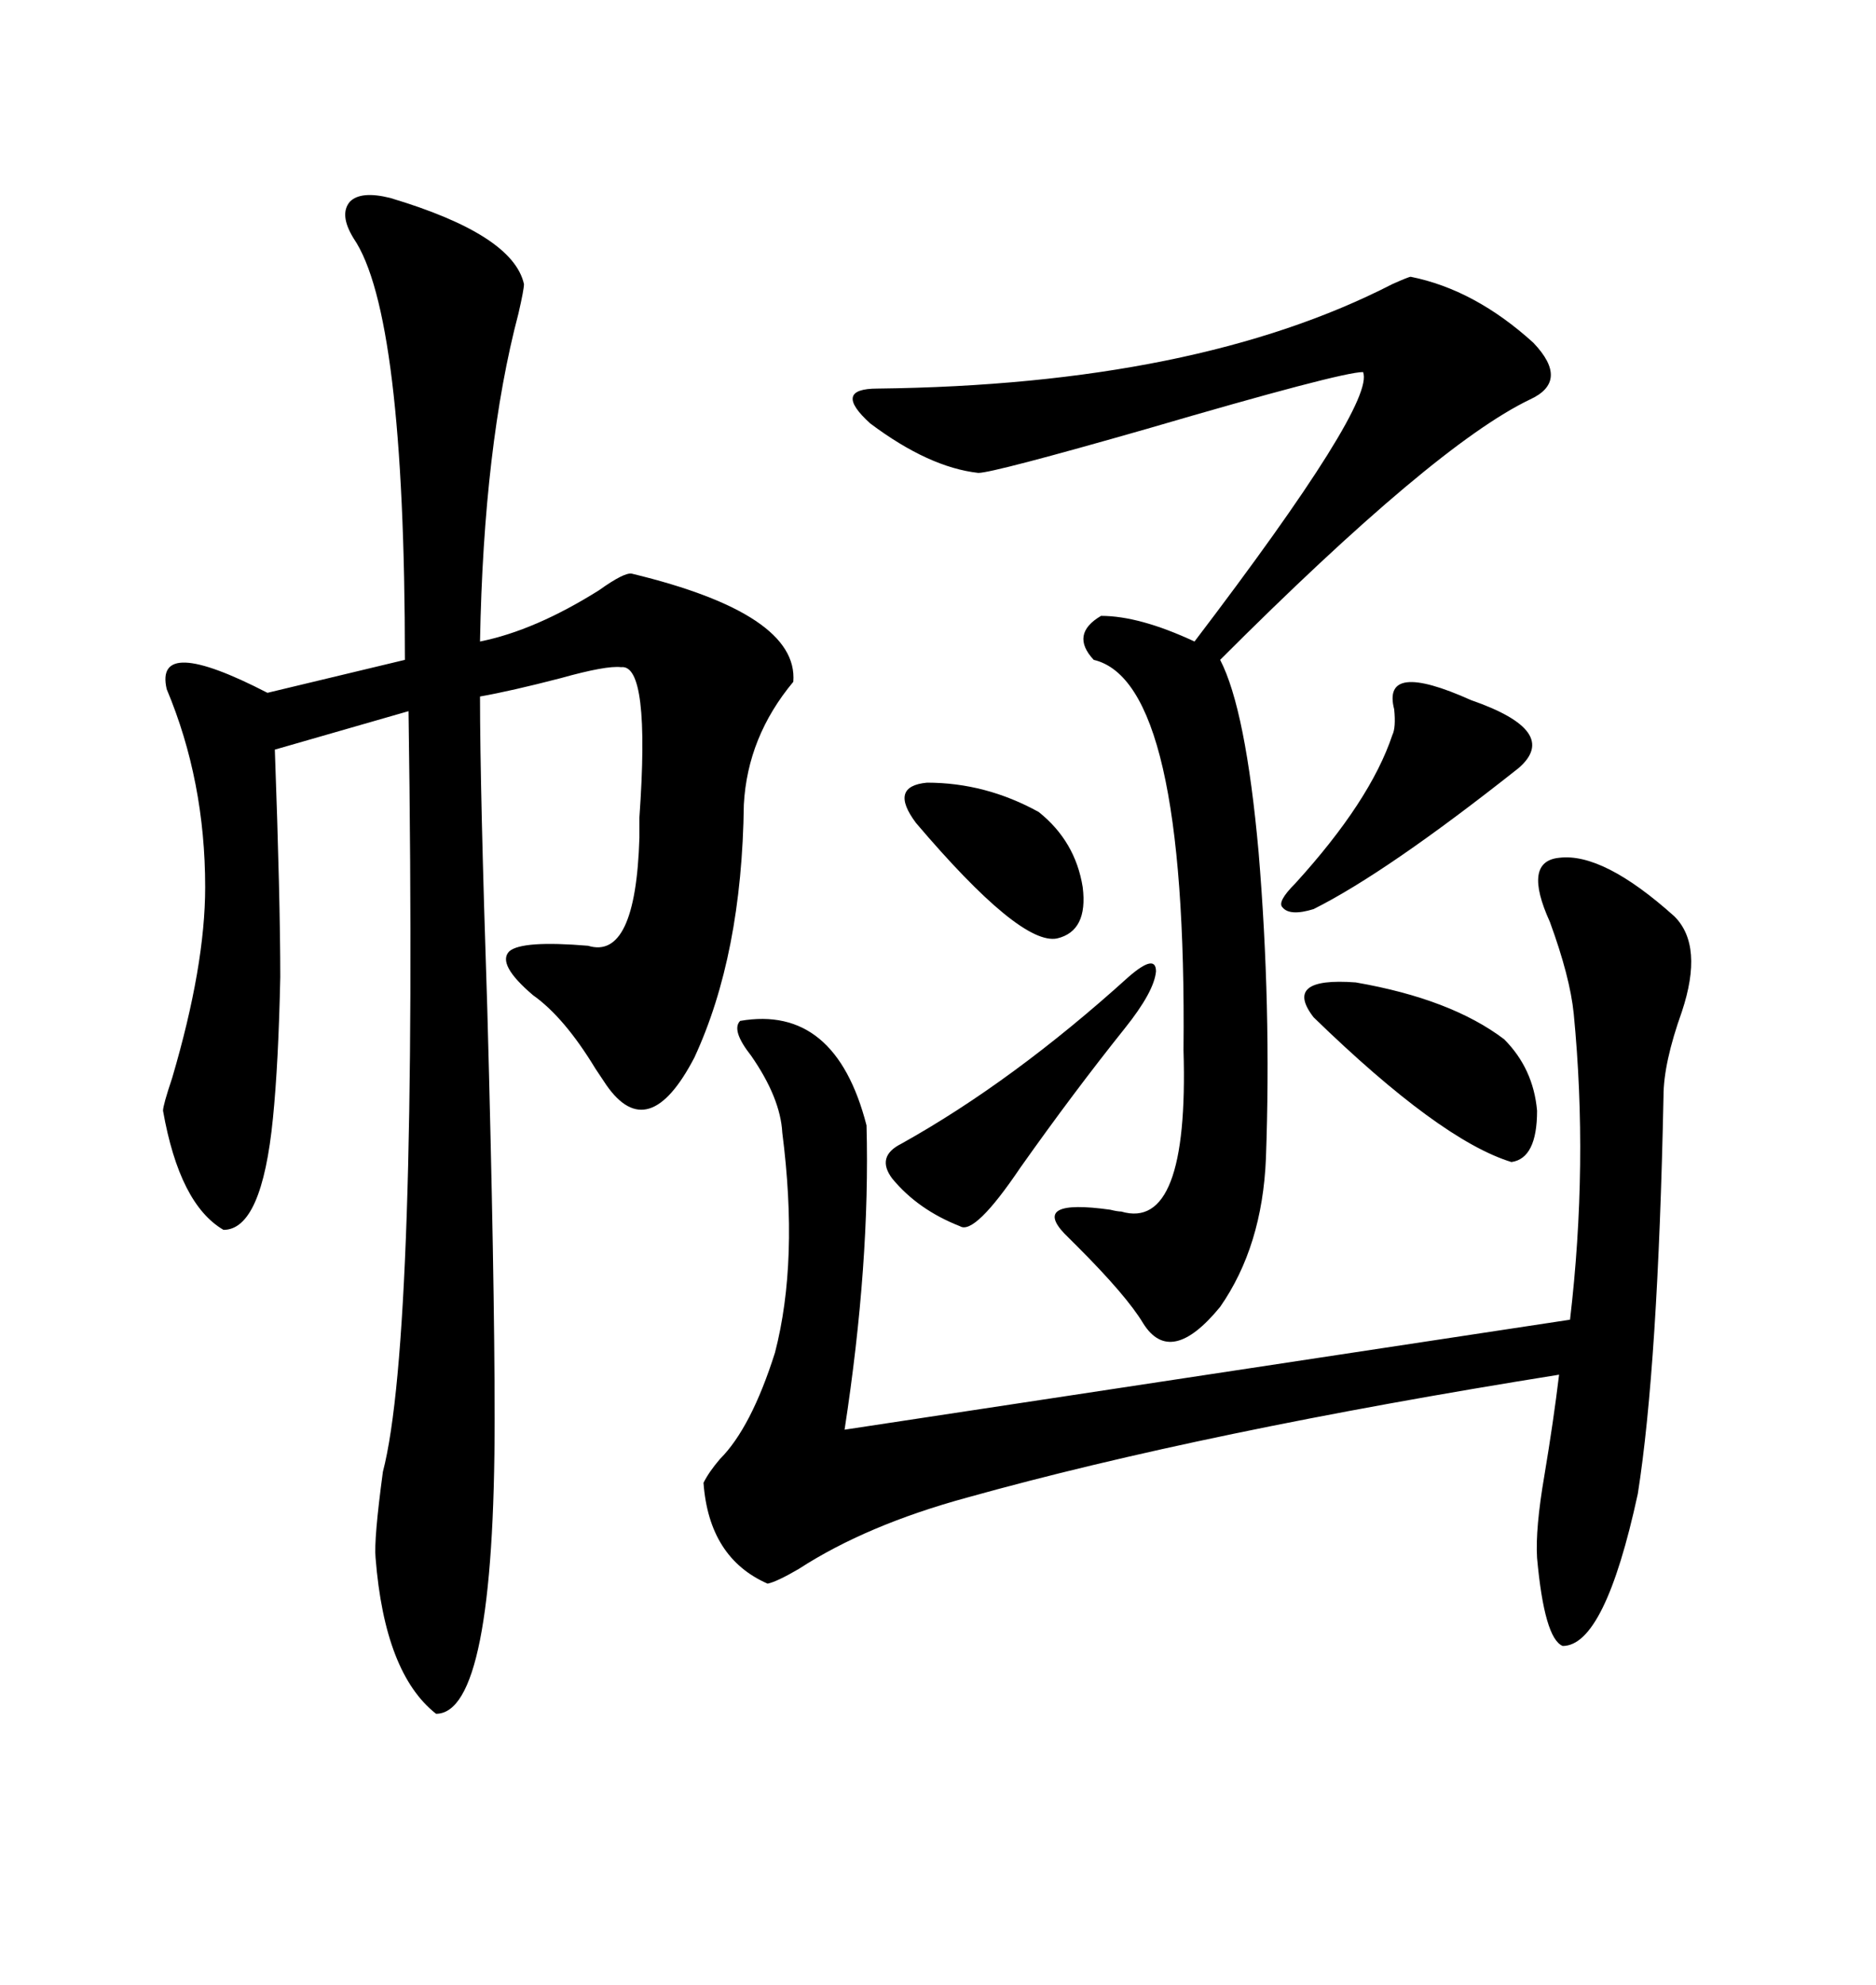 <svg xmlns="http://www.w3.org/2000/svg" xmlns:xlink="http://www.w3.org/1999/xlink" width="300" height="317.285"><path d="M62.40 31.64L62.40 31.64Q82.03 37.50 83.79 45.41L83.79 45.41Q83.79 46.29 82.91 50.10L82.91 50.10Q77.34 71.19 76.76 102.54L76.76 102.54Q85.55 100.78 95.80 94.34L95.80 94.34Q99.90 91.41 101.07 91.70L101.07 91.70Q127.73 98.14 126.86 108.98L126.86 108.98Q119.53 117.77 118.95 128.61L118.95 128.61Q118.65 152.64 111.04 169.04L111.04 169.04Q103.71 183.11 96.97 173.44L96.97 173.44Q96.39 172.56 95.21 170.80L95.21 170.80Q90.23 162.60 85.25 159.08L85.25 159.08Q79.39 154.10 81.45 152.05L81.45 152.05Q83.50 150.29 94.04 151.17L94.04 151.17Q101.66 153.52 102.25 133.89L102.25 133.89Q102.25 132.71 102.25 130.66L102.25 130.66Q104.00 106.05 99.32 106.64L99.32 106.64Q96.97 106.35 89.65 108.40L89.65 108.40Q81.74 110.45 76.76 111.33L76.76 111.33Q76.76 125.98 77.93 161.43L77.93 161.43Q79.10 204.49 79.10 226.76L79.10 226.76Q79.10 273.93 69.73 273.93L69.73 273.93Q61.52 267.48 60.06 249.02L60.06 249.02Q59.77 246.09 61.23 235.25L61.23 235.25Q66.80 213.87 65.33 113.67L65.33 113.67L43.95 119.82Q44.82 143.85 44.82 156.15L44.82 156.15Q44.53 169.92 43.65 178.71L43.65 178.71Q41.89 196.58 35.74 196.58L35.74 196.58Q28.71 192.48 26.07 177.54L26.07 177.54Q26.07 176.66 27.54 172.27L27.54 172.27Q32.81 154.39 32.81 141.80L32.81 141.80Q32.81 124.80 26.66 110.16L26.66 110.16Q24.61 101.37 42.77 110.74L42.77 110.74L64.75 105.47Q64.75 50.10 56.54 38.09L56.54 38.09Q54.20 34.28 55.96 32.23L55.96 32.23Q57.71 30.47 62.40 31.64ZM249.32 137.11L249.32 137.11Q256.35 136.23 267.77 146.48L267.77 146.48Q272.46 151.17 268.95 161.72L268.95 161.72Q266.02 169.92 266.02 175.20L266.02 175.20Q265.14 218.26 261.91 238.77L261.91 238.77Q256.64 263.09 249.90 263.09L249.90 263.09Q246.97 261.91 245.80 249.02L245.80 249.02Q245.51 244.34 246.97 235.84L246.97 235.84Q248.44 227.05 249.32 219.73L249.32 219.73Q192.48 228.81 154.69 239.36L154.69 239.36Q138.57 243.75 127.73 250.78L127.73 250.78Q124.22 252.83 122.75 253.13L122.75 253.13Q113.38 249.02 112.50 237.01L112.50 237.01Q113.38 235.25 115.14 233.20L115.14 233.20Q120.12 228.22 123.93 216.21L123.93 216.21Q127.73 201.56 125.10 181.05L125.10 181.05Q124.80 175.49 120.12 168.75L120.12 168.75Q116.89 164.65 118.36 163.18L118.36 163.18Q133.59 160.55 138.57 179.88L138.57 179.88Q139.16 201.86 135.06 228.52L135.06 228.52L251.07 210.94Q254.00 186.04 251.66 162.01L251.66 162.01Q251.07 156.15 247.85 147.36L247.85 147.36Q243.46 137.70 249.32 137.11ZM225.59 44.24L225.59 44.24Q235.84 46.29 245.21 54.79L245.21 54.79Q251.07 60.94 244.63 63.87L244.63 63.87Q229.39 71.19 195.12 105.47L195.12 105.47Q199.22 113.38 201.27 136.23L201.27 136.23Q203.32 160.84 202.44 185.16L202.44 185.16Q201.86 199.22 195.12 208.89L195.12 208.89Q187.21 218.55 182.81 211.52L182.81 211.52Q180.18 207.13 172.27 199.22L172.27 199.22Q170.80 197.75 170.21 197.17L170.21 197.17Q164.94 191.60 177.54 193.36L177.54 193.36Q178.71 193.65 179.30 193.65L179.30 193.65Q190.14 196.88 189.26 167.87L189.26 167.87Q189.84 108.98 174.90 105.47L174.90 105.47Q171.09 101.37 176.07 98.44L176.07 98.44Q182.23 98.44 191.02 102.54L191.02 102.54Q220.02 64.45 217.97 59.47L217.97 59.47Q214.45 59.47 183.40 68.55L183.40 68.55Q158.79 75.59 156.45 75.59L156.45 75.59Q148.54 74.71 139.16 67.68L139.16 67.68Q133.01 62.11 140.33 62.11L140.33 62.11Q191.31 61.52 222.66 45.41L222.66 45.41Q225.29 44.24 225.59 44.24ZM222.66 117.48L222.66 117.48Q223.24 116.31 222.95 113.38L222.95 113.38Q220.90 105.47 235.25 111.91L235.25 111.91Q249.61 116.89 242.87 122.75L242.87 122.75Q221.78 139.45 210.06 145.31L210.06 145.31Q206.25 146.48 205.08 145.02L205.08 145.02Q204.20 144.14 207.13 141.21L207.13 141.21Q219.14 128.03 222.66 117.48ZM240.53 166.11L240.53 166.11Q245.21 170.80 245.80 177.54L245.80 177.54Q245.80 185.16 241.70 185.74L241.70 185.74Q230.27 182.23 210.06 162.60L210.06 162.60Q205.08 156.15 216.80 157.03L216.80 157.03Q232.03 159.67 240.53 166.11ZM180.47 156.15L180.47 156.15Q184.86 152.34 184.86 155.27L184.86 155.27Q184.57 158.50 179.88 164.36L179.88 164.36Q171.68 174.61 163.18 186.62L163.18 186.62Q155.86 197.46 153.52 196.00L153.52 196.00Q146.78 193.36 142.68 188.38L142.68 188.38Q140.04 184.86 144.14 182.81L144.14 182.81Q162.01 172.85 180.47 156.15ZM146.48 131.54L146.48 131.54Q142.09 125.68 148.24 125.10L148.24 125.10Q157.62 125.10 166.11 129.79L166.11 129.79Q171.97 134.47 173.14 141.80L173.14 141.80Q174.02 148.83 169.04 150L169.04 150Q163.18 151.17 146.48 131.54Z"/></svg>
